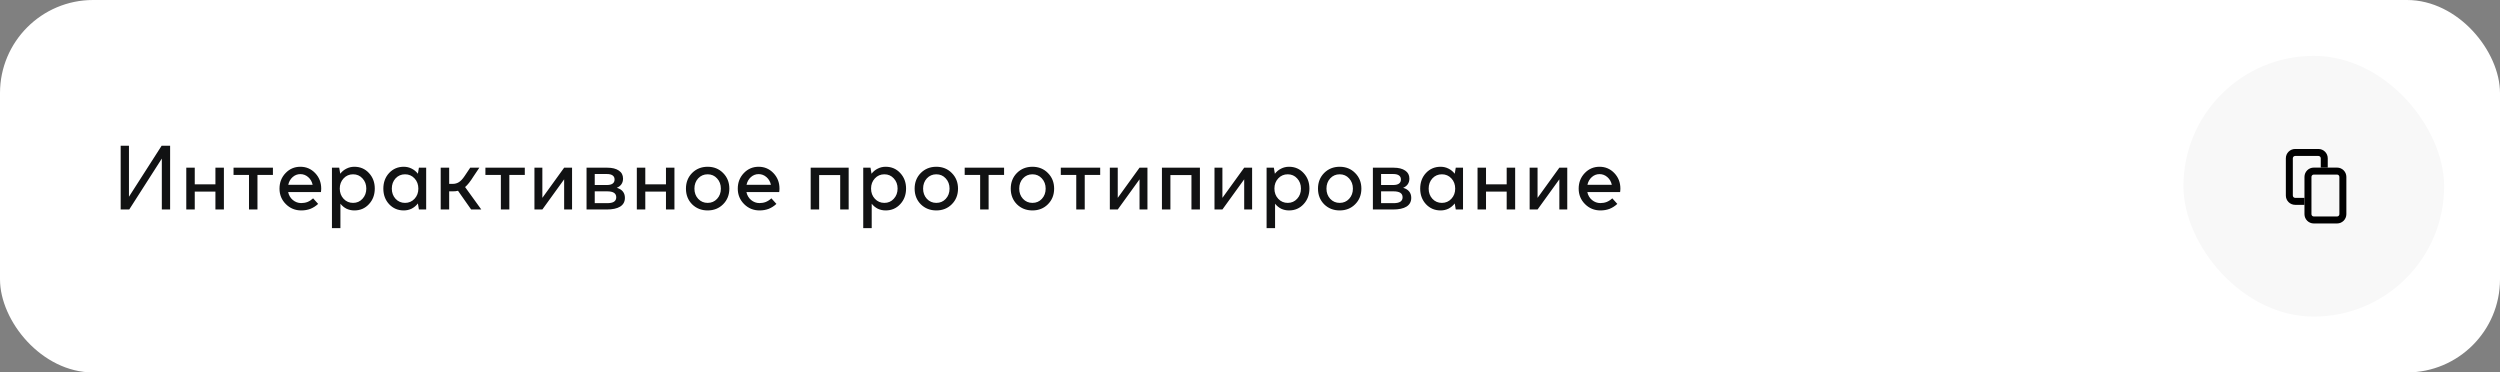 <?xml version="1.0" encoding="UTF-8"?> <svg xmlns="http://www.w3.org/2000/svg" width="537" height="80" viewBox="0 0 537 80" fill="none"><rect x="0" y="0" width="537" height="80" fill="#808080" stroke="none"/> <rect width="537" height="80" rx="20" fill="white"></rect> <path d="M36.54 45H34.76V34.06L27.76 45H25.92V31.3H27.7V42.26L34.72 31.3H36.54V45ZM48.093 45H46.273V41.16H41.833V45H40.013V36.02H41.833V39.6H46.273V36.02H48.093V45ZM53.484 37.58H50.164V36.02H58.624V37.58H55.304V45H53.484V37.58ZM67.257 42.6L68.337 43.8C67.83 44.267 67.277 44.62 66.677 44.86C66.077 45.087 65.423 45.2 64.717 45.2C63.41 45.2 62.303 44.747 61.397 43.84C60.49 42.933 60.037 41.827 60.037 40.52C60.037 39.2 60.47 38.087 61.337 37.18C62.203 36.273 63.263 35.82 64.517 35.82C65.77 35.82 66.83 36.273 67.697 37.18C68.563 38.087 68.997 39.2 68.997 40.52C68.997 40.64 68.99 40.767 68.977 40.9C68.963 41.02 68.95 41.14 68.937 41.26H61.897C62.043 41.953 62.377 42.52 62.897 42.96C63.43 43.4 64.03 43.62 64.697 43.62C65.19 43.62 65.643 43.54 66.057 43.38C66.483 43.207 66.883 42.947 67.257 42.6ZM64.517 37.4C63.89 37.4 63.337 37.613 62.857 38.04C62.377 38.467 62.063 39.02 61.917 39.7H67.157C67.01 39.02 66.69 38.467 66.197 38.04C65.703 37.613 65.143 37.4 64.517 37.4ZM80.502 40.5C80.502 41.847 80.082 42.967 79.242 43.86C78.415 44.753 77.376 45.2 76.122 45.2C75.522 45.2 74.962 45.08 74.442 44.84C73.936 44.587 73.496 44.227 73.122 43.76V49H71.302V36.02H72.862L73.082 37.32C73.456 36.84 73.902 36.473 74.422 36.22C74.942 35.953 75.509 35.82 76.122 35.82C77.376 35.82 78.415 36.267 79.242 37.16C80.082 38.053 80.502 39.167 80.502 40.5ZM75.842 37.44C75.029 37.44 74.349 37.733 73.802 38.32C73.255 38.907 72.982 39.633 72.982 40.5C72.982 41.38 73.255 42.113 73.802 42.7C74.349 43.287 75.029 43.58 75.842 43.58C76.656 43.58 77.329 43.287 77.862 42.7C78.409 42.113 78.682 41.38 78.682 40.5C78.682 39.633 78.409 38.907 77.862 38.32C77.329 37.733 76.656 37.44 75.842 37.44ZM91.542 45H89.982L89.762 43.7C89.388 44.18 88.942 44.553 88.422 44.82C87.902 45.073 87.335 45.2 86.722 45.2C85.469 45.2 84.422 44.753 83.582 43.86C82.755 42.967 82.342 41.853 82.342 40.52C82.342 39.173 82.755 38.053 83.582 37.16C84.422 36.267 85.469 35.82 86.722 35.82C87.335 35.82 87.902 35.953 88.422 36.22C88.942 36.473 89.388 36.84 89.762 37.32L89.982 36.02H91.542V45ZM84.162 40.52C84.162 41.387 84.428 42.113 84.962 42.7C85.508 43.287 86.189 43.58 87.002 43.58C87.815 43.58 88.495 43.287 89.042 42.7C89.588 42.113 89.862 41.387 89.862 40.52C89.862 39.64 89.588 38.907 89.042 38.32C88.495 37.733 87.815 37.44 87.002 37.44C86.189 37.44 85.508 37.733 84.962 38.32C84.428 38.907 84.162 39.64 84.162 40.52ZM97.202 41.1H96.482V45H94.662V36.02H96.482V39.5H97.202C97.735 39.5 98.195 39.373 98.582 39.12C98.982 38.867 99.382 38.44 99.782 37.84L101.002 36.02H102.962L101.742 37.84C101.382 38.413 101.055 38.887 100.762 39.26C100.468 39.633 100.182 39.94 99.902 40.18L103.382 45H101.202L98.382 40.98C98.195 41.02 98.002 41.053 97.802 41.08C97.615 41.093 97.415 41.1 97.202 41.1ZM107.586 37.58H104.266V36.02H112.726V37.58H109.406V45H107.586V37.58ZM122.878 45H121.178V38.52L116.498 45H114.798V36.02H116.498V42.5L121.178 36.02H122.878V45ZM130.29 45H125.99V36.02H130.45C131.503 36.02 132.33 36.227 132.93 36.64C133.53 37.04 133.83 37.613 133.83 38.36C133.83 38.827 133.716 39.227 133.49 39.56C133.263 39.893 132.93 40.153 132.49 40.34C133.076 40.513 133.51 40.78 133.79 41.14C134.083 41.5 134.23 41.953 134.23 42.5C134.23 43.327 133.89 43.953 133.21 44.38C132.543 44.793 131.57 45 130.29 45ZM132.01 38.56C132.01 38.173 131.87 37.88 131.59 37.68C131.31 37.48 130.903 37.38 130.37 37.38H127.75V39.74H130.37C130.903 39.74 131.31 39.64 131.59 39.44C131.87 39.24 132.01 38.947 132.01 38.56ZM132.37 42.38C132.37 41.953 132.21 41.633 131.89 41.42C131.57 41.207 131.076 41.1 130.41 41.1H127.75V43.64H130.41C131.063 43.64 131.55 43.54 131.87 43.34C132.203 43.127 132.37 42.807 132.37 42.38ZM144.87 45H143.05V41.16H138.61V45H136.79V36.02H138.61V39.6H143.05V36.02H144.87V45ZM152.002 35.82C153.335 35.82 154.442 36.267 155.322 37.16C156.215 38.053 156.662 39.173 156.662 40.52C156.662 41.867 156.215 42.987 155.322 43.88C154.442 44.76 153.335 45.2 152.002 45.2C150.669 45.2 149.555 44.76 148.662 43.88C147.782 42.987 147.342 41.867 147.342 40.52C147.342 39.173 147.782 38.053 148.662 37.16C149.555 36.267 150.669 35.82 152.002 35.82ZM152.002 37.44C151.189 37.44 150.509 37.733 149.962 38.32C149.429 38.907 149.162 39.64 149.162 40.52C149.162 41.387 149.429 42.113 149.962 42.7C150.509 43.287 151.189 43.58 152.002 43.58C152.815 43.58 153.489 43.293 154.022 42.72C154.569 42.133 154.842 41.4 154.842 40.52C154.842 39.64 154.569 38.907 154.022 38.32C153.489 37.733 152.815 37.44 152.002 37.44ZM165.694 42.6L166.774 43.8C166.268 44.267 165.714 44.62 165.114 44.86C164.514 45.087 163.861 45.2 163.154 45.2C161.848 45.2 160.741 44.747 159.834 43.84C158.928 42.933 158.474 41.827 158.474 40.52C158.474 39.2 158.908 38.087 159.774 37.18C160.641 36.273 161.701 35.82 162.954 35.82C164.208 35.82 165.268 36.273 166.134 37.18C167.001 38.087 167.434 39.2 167.434 40.52C167.434 40.64 167.428 40.767 167.414 40.9C167.401 41.02 167.388 41.14 167.374 41.26H160.334C160.481 41.953 160.814 42.52 161.334 42.96C161.868 43.4 162.468 43.62 163.134 43.62C163.628 43.62 164.081 43.54 164.494 43.38C164.921 43.207 165.321 42.947 165.694 42.6ZM162.954 37.4C162.328 37.4 161.774 37.613 161.294 38.04C160.814 38.467 160.501 39.02 160.354 39.7H165.594C165.448 39.02 165.128 38.467 164.634 38.04C164.141 37.613 163.581 37.4 162.954 37.4ZM175.954 45H174.134V36.02H182.294V45H180.474V37.6H175.954V45ZM194.623 40.5C194.623 41.847 194.203 42.967 193.363 43.86C192.537 44.753 191.497 45.2 190.243 45.2C189.643 45.2 189.083 45.08 188.563 44.84C188.057 44.587 187.617 44.227 187.243 43.76V49H185.423V36.02H186.983L187.203 37.32C187.577 36.84 188.023 36.473 188.543 36.22C189.063 35.953 189.63 35.82 190.243 35.82C191.497 35.82 192.537 36.267 193.363 37.16C194.203 38.053 194.623 39.167 194.623 40.5ZM189.963 37.44C189.15 37.44 188.47 37.733 187.923 38.32C187.377 38.907 187.103 39.633 187.103 40.5C187.103 41.38 187.377 42.113 187.923 42.7C188.47 43.287 189.15 43.58 189.963 43.58C190.777 43.58 191.45 43.287 191.983 42.7C192.53 42.113 192.803 41.38 192.803 40.5C192.803 39.633 192.53 38.907 191.983 38.32C191.45 37.733 190.777 37.44 189.963 37.44ZM201.123 35.82C202.456 35.82 203.563 36.267 204.443 37.16C205.336 38.053 205.783 39.173 205.783 40.52C205.783 41.867 205.336 42.987 204.443 43.88C203.563 44.76 202.456 45.2 201.123 45.2C199.79 45.2 198.676 44.76 197.783 43.88C196.903 42.987 196.463 41.867 196.463 40.52C196.463 39.173 196.903 38.053 197.783 37.16C198.676 36.267 199.79 35.82 201.123 35.82ZM201.123 37.44C200.31 37.44 199.63 37.733 199.083 38.32C198.55 38.907 198.283 39.64 198.283 40.52C198.283 41.387 198.55 42.113 199.083 42.7C199.63 43.287 200.31 43.58 201.123 43.58C201.936 43.58 202.61 43.293 203.143 42.72C203.69 42.133 203.963 41.4 203.963 40.52C203.963 39.64 203.69 38.907 203.143 38.32C202.61 37.733 201.936 37.44 201.123 37.44ZM210.535 37.58H207.215V36.02H215.675V37.58H212.355V45H210.535V37.58ZM221.768 35.82C223.101 35.82 224.208 36.267 225.088 37.16C225.981 38.053 226.428 39.173 226.428 40.52C226.428 41.867 225.981 42.987 225.088 43.88C224.208 44.76 223.101 45.2 221.768 45.2C220.434 45.2 219.321 44.76 218.428 43.88C217.548 42.987 217.108 41.867 217.108 40.52C217.108 39.173 217.548 38.053 218.428 37.16C219.321 36.267 220.434 35.82 221.768 35.82ZM221.768 37.44C220.954 37.44 220.274 37.733 219.728 38.32C219.194 38.907 218.928 39.64 218.928 40.52C218.928 41.387 219.194 42.113 219.728 42.7C220.274 43.287 220.954 43.58 221.768 43.58C222.581 43.58 223.254 43.293 223.788 42.72C224.334 42.133 224.608 41.4 224.608 40.52C224.608 39.64 224.334 38.907 223.788 38.32C223.254 37.733 222.581 37.44 221.768 37.44ZM231.18 37.58H227.86V36.02H236.32V37.58H233V45H231.18V37.58ZM246.472 45H244.772V38.52L240.092 45H238.392V36.02H240.092V42.5L244.772 36.02H246.472V45ZM251.403 45H249.583V36.02H257.743V45H255.923V37.6H251.403V45ZM268.953 45H267.253V38.52L262.573 45H260.873V36.02H262.573V42.5L267.253 36.02H268.953V45ZM281.264 40.5C281.264 41.847 280.844 42.967 280.004 43.86C279.177 44.753 278.137 45.2 276.884 45.2C276.284 45.2 275.724 45.08 275.204 44.84C274.697 44.587 274.257 44.227 273.884 43.76V49H272.064V36.02H273.624L273.844 37.32C274.217 36.84 274.664 36.473 275.184 36.22C275.704 35.953 276.271 35.82 276.884 35.82C278.137 35.82 279.177 36.267 280.004 37.16C280.844 38.053 281.264 39.167 281.264 40.5ZM276.604 37.44C275.791 37.44 275.111 37.733 274.564 38.32C274.017 38.907 273.744 39.633 273.744 40.5C273.744 41.38 274.017 42.113 274.564 42.7C275.111 43.287 275.791 43.58 276.604 43.58C277.417 43.58 278.091 43.287 278.624 42.7C279.171 42.113 279.444 41.38 279.444 40.5C279.444 39.633 279.171 38.907 278.624 38.32C278.091 37.733 277.417 37.44 276.604 37.44ZM287.764 35.82C289.097 35.82 290.204 36.267 291.084 37.16C291.977 38.053 292.424 39.173 292.424 40.52C292.424 41.867 291.977 42.987 291.084 43.88C290.204 44.76 289.097 45.2 287.764 45.2C286.43 45.2 285.317 44.76 284.424 43.88C283.544 42.987 283.104 41.867 283.104 40.52C283.104 39.173 283.544 38.053 284.424 37.16C285.317 36.267 286.43 35.82 287.764 35.82ZM287.764 37.44C286.95 37.44 286.27 37.733 285.724 38.32C285.19 38.907 284.924 39.64 284.924 40.52C284.924 41.387 285.19 42.113 285.724 42.7C286.27 43.287 286.95 43.58 287.764 43.58C288.577 43.58 289.25 43.293 289.784 42.72C290.33 42.133 290.604 41.4 290.604 40.52C290.604 39.64 290.33 38.907 289.784 38.32C289.25 37.733 288.577 37.44 287.764 37.44ZM299.196 45H294.896V36.02H299.356C300.409 36.02 301.236 36.227 301.836 36.64C302.436 37.04 302.736 37.613 302.736 38.36C302.736 38.827 302.623 39.227 302.396 39.56C302.169 39.893 301.836 40.153 301.396 40.34C301.983 40.513 302.416 40.78 302.696 41.14C302.989 41.5 303.136 41.953 303.136 42.5C303.136 43.327 302.796 43.953 302.116 44.38C301.449 44.793 300.476 45 299.196 45ZM300.916 38.56C300.916 38.173 300.776 37.88 300.496 37.68C300.216 37.48 299.809 37.38 299.276 37.38H296.656V39.74H299.276C299.809 39.74 300.216 39.64 300.496 39.44C300.776 39.24 300.916 38.947 300.916 38.56ZM301.276 42.38C301.276 41.953 301.116 41.633 300.796 41.42C300.476 41.207 299.983 41.1 299.316 41.1H296.656V43.64H299.316C299.969 43.64 300.456 43.54 300.776 43.34C301.109 43.127 301.276 42.807 301.276 42.38ZM314.257 45H312.697L312.477 43.7C312.103 44.18 311.657 44.553 311.137 44.82C310.617 45.073 310.05 45.2 309.437 45.2C308.183 45.2 307.137 44.753 306.297 43.86C305.47 42.967 305.057 41.853 305.057 40.52C305.057 39.173 305.47 38.053 306.297 37.16C307.137 36.267 308.183 35.82 309.437 35.82C310.05 35.82 310.617 35.953 311.137 36.22C311.657 36.473 312.103 36.84 312.477 37.32L312.697 36.02H314.257V45ZM306.877 40.52C306.877 41.387 307.143 42.113 307.677 42.7C308.223 43.287 308.903 43.58 309.717 43.58C310.53 43.58 311.21 43.287 311.757 42.7C312.303 42.113 312.577 41.387 312.577 40.52C312.577 39.64 312.303 38.907 311.757 38.32C311.21 37.733 310.53 37.44 309.717 37.44C308.903 37.44 308.223 37.733 307.677 38.32C307.143 38.907 306.877 39.64 306.877 40.52ZM325.456 45H323.636V41.16H319.196V45H317.376V36.02H319.196V39.6H323.636V36.02H325.456V45ZM336.648 45H334.948V38.52L330.268 45H328.568V36.02H330.268V42.5L334.948 36.02H336.648V45ZM346.319 42.6L347.399 43.8C346.893 44.267 346.339 44.62 345.739 44.86C345.139 45.087 344.486 45.2 343.779 45.2C342.473 45.2 341.366 44.747 340.459 43.84C339.553 42.933 339.099 41.827 339.099 40.52C339.099 39.2 339.533 38.087 340.399 37.18C341.266 36.273 342.326 35.82 343.579 35.82C344.833 35.82 345.893 36.273 346.759 37.18C347.626 38.087 348.059 39.2 348.059 40.52C348.059 40.64 348.053 40.767 348.039 40.9C348.026 41.02 348.013 41.14 347.999 41.26H340.959C341.106 41.953 341.439 42.52 341.959 42.96C342.493 43.4 343.093 43.62 343.759 43.62C344.253 43.62 344.706 43.54 345.119 43.38C345.546 43.207 345.946 42.947 346.319 42.6ZM343.579 37.4C342.953 37.4 342.399 37.613 341.919 38.04C341.439 38.467 341.126 39.02 340.979 39.7H346.219C346.073 39.02 345.753 38.467 345.259 38.04C344.766 37.613 344.206 37.4 343.579 37.4Z" fill="#111213"></path> <rect x="469" y="12" width="56" height="56" rx="28" fill="#F8F8F8"></rect> <path fill-rule="evenodd" clip-rule="evenodd" d="M498 33.5H493C492.724 33.5 492.5 33.724 492.5 34V42C492.5 42.276 492.724 42.5 493 42.5H498C498.276 42.5 498.5 42.276 498.5 42V34C498.5 33.724 498.276 33.5 498 33.5ZM493 32C491.895 32 491 32.895 491 34V42C491 43.105 491.895 44 493 44H498C499.105 44 500 43.105 500 42V34C500 32.895 499.105 32 498 32H493Z" fill="black"></path> <path d="M495 38C495 36.895 495.895 36 497 36H502C503.105 36 504 36.895 504 38V46C504 47.105 503.105 48 502 48H497C495.895 48 495 47.105 495 46V38Z" fill="#F8F8F8"></path> <path fill-rule="evenodd" clip-rule="evenodd" d="M502 37.5H497C496.724 37.5 496.5 37.724 496.5 38V46C496.5 46.276 496.724 46.5 497 46.5H502C502.276 46.5 502.5 46.276 502.5 46V38C502.5 37.724 502.276 37.5 502 37.5ZM497 36C495.895 36 495 36.895 495 38V46C495 47.105 495.895 48 497 48H502C503.105 48 504 47.105 504 46V38C504 36.895 503.105 36 502 36H497Z" fill="black"></path> </svg> 